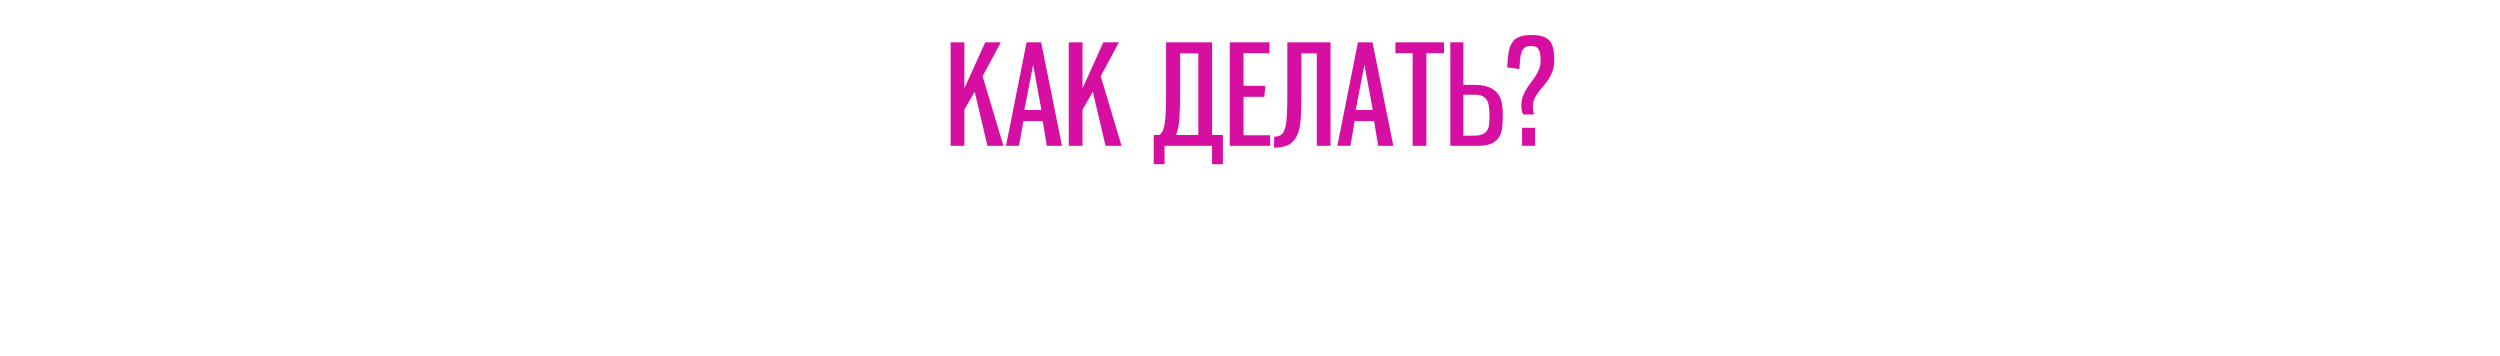 <?xml version="1.0" encoding="UTF-8"?> <svg xmlns="http://www.w3.org/2000/svg" width="1440" height="205" viewBox="0 0 1440 205" fill="none"><path d="M568.767 84L561.407 52.8L555.487 63.12V84H547.567V24.4H555.487V50.88L567.487 24.4H576.447L565.967 43.92L577.967 84H568.767Z" fill="#D60EA2"></path><path d="M602.982 84L600.582 69.68H589.462L586.982 84H579.462L591.302 24.4H599.702L611.702 84H602.982ZM595.062 37.28L590.022 63.36H599.862L595.062 37.28Z" fill="#D60EA2"></path><path d="M636.814 84L629.454 52.8L623.534 63.12V84H615.614V24.4H623.534V50.88L635.534 24.4H644.494L634.014 43.92L646.014 84H636.814Z" fill="#D60EA2"></path><path d="M690.222 30.72H679.742V54.24C679.742 59.573 679.609 64.187 679.342 68.08C679.129 71.973 678.462 75.2 677.342 77.76H690.222V30.72ZM698.142 94.56V84H670.782V94.56H664.542V77.76H667.742C668.649 77.173 669.342 76.267 669.822 75.04C670.356 73.813 670.756 72.24 671.022 70.32C671.289 68.4 671.449 66.133 671.502 63.52C671.609 60.853 671.662 57.76 671.662 54.24V24.4H698.142V77.76H704.382V94.56H698.142Z" fill="#D60EA2"></path><path d="M708.349 84V24.4H731.229V30.64H716.269V49.44H728.829L728.269 55.76H716.269V77.92H731.629V84H708.349Z" fill="#D60EA2"></path><path d="M758.472 84V30.72H749.592V54.24C749.592 59.36 749.485 63.84 749.272 67.68C749.058 71.52 748.445 74.72 747.432 77.28C746.418 79.84 744.845 81.787 742.712 83.12C740.578 84.4 737.592 85.04 733.752 85.04L733.992 78.72C735.752 78.72 737.138 78.293 738.152 77.44C739.165 76.533 739.912 75.093 740.392 73.12C740.872 71.147 741.165 68.613 741.272 65.52C741.432 62.427 741.512 58.667 741.512 54.24V24.4H766.392V84H758.472Z" fill="#D60EA2"></path><path d="M793.842 84L791.442 69.68H780.322L777.842 84H770.322L782.162 24.4H790.562L802.562 84H793.842ZM785.922 37.28L780.882 63.36H790.722L785.922 37.28Z" fill="#D60EA2"></path><path d="M813.674 84V30.64H803.754V24.4H831.754V30.64H821.594V84H813.674Z" fill="#D60EA2"></path><path d="M835.38 84V24.4H842.9V48.88H848.9C852.58 48.88 855.513 49.333 857.7 50.24C859.94 51.147 861.62 52.4 862.74 54C863.913 55.547 864.687 57.333 865.06 59.36C865.433 61.387 865.62 63.52 865.62 65.76C865.62 68.32 865.513 70.72 865.3 72.96C865.14 75.147 864.58 77.067 863.62 78.72C862.713 80.373 861.247 81.68 859.22 82.64C857.247 83.547 854.42 84 850.74 84H835.38ZM848.66 78.16C850.9 78.16 852.633 77.893 853.86 77.36C855.14 76.827 856.073 76.053 856.66 75.04C857.3 74.027 857.673 72.773 857.78 71.28C857.887 69.787 857.94 68.053 857.94 66.08C857.94 64.373 857.833 62.827 857.62 61.44C857.46 60 857.087 58.773 856.5 57.76C855.913 56.747 855.087 55.973 854.02 55.44C852.953 54.853 851.567 54.56 849.86 54.56H842.9V78.16H848.66Z" fill="#D60EA2"></path><path d="M877.338 65.92C876.645 64.587 876.298 62.907 876.298 60.88C876.298 58.96 876.565 57.227 877.098 55.68C877.685 54.133 878.378 52.693 879.178 51.36C879.978 50.027 880.858 48.747 881.818 47.52C882.831 46.24 883.738 44.96 884.538 43.68C885.338 42.4 886.005 41.067 886.538 39.68C887.125 38.293 887.418 36.747 887.418 35.04C887.418 32 887.045 29.813 886.298 28.48C885.605 27.147 884.085 26.48 881.738 26.48C880.351 26.48 879.258 26.747 878.458 27.28C877.658 27.813 877.018 28.64 876.538 29.76C876.111 30.827 875.791 32.213 875.578 33.92C875.418 35.573 875.285 37.52 875.178 39.76L868.138 38.8C868.298 35.547 868.565 32.747 868.938 30.4C869.311 28.053 869.978 26.133 870.938 24.64C871.898 23.093 873.258 21.973 875.018 21.28C876.831 20.533 879.231 20.16 882.218 20.16C884.831 20.16 886.991 20.453 888.698 21.04C890.405 21.573 891.738 22.427 892.698 23.6C893.658 24.773 894.325 26.32 894.698 28.24C895.071 30.107 895.258 32.347 895.258 34.96C895.258 37.2 894.938 39.173 894.298 40.88C893.711 42.587 892.965 44.133 892.058 45.52C891.151 46.907 890.165 48.213 889.098 49.44C888.031 50.613 887.045 51.813 886.138 53.04C885.231 54.267 884.458 55.573 883.818 56.96C883.231 58.293 882.938 59.84 882.938 61.6C882.938 63.147 883.178 64.587 883.658 65.92H877.338ZM876.698 84V73.6H884.218V84H876.698Z" fill="#D60EA2"></path></svg> 